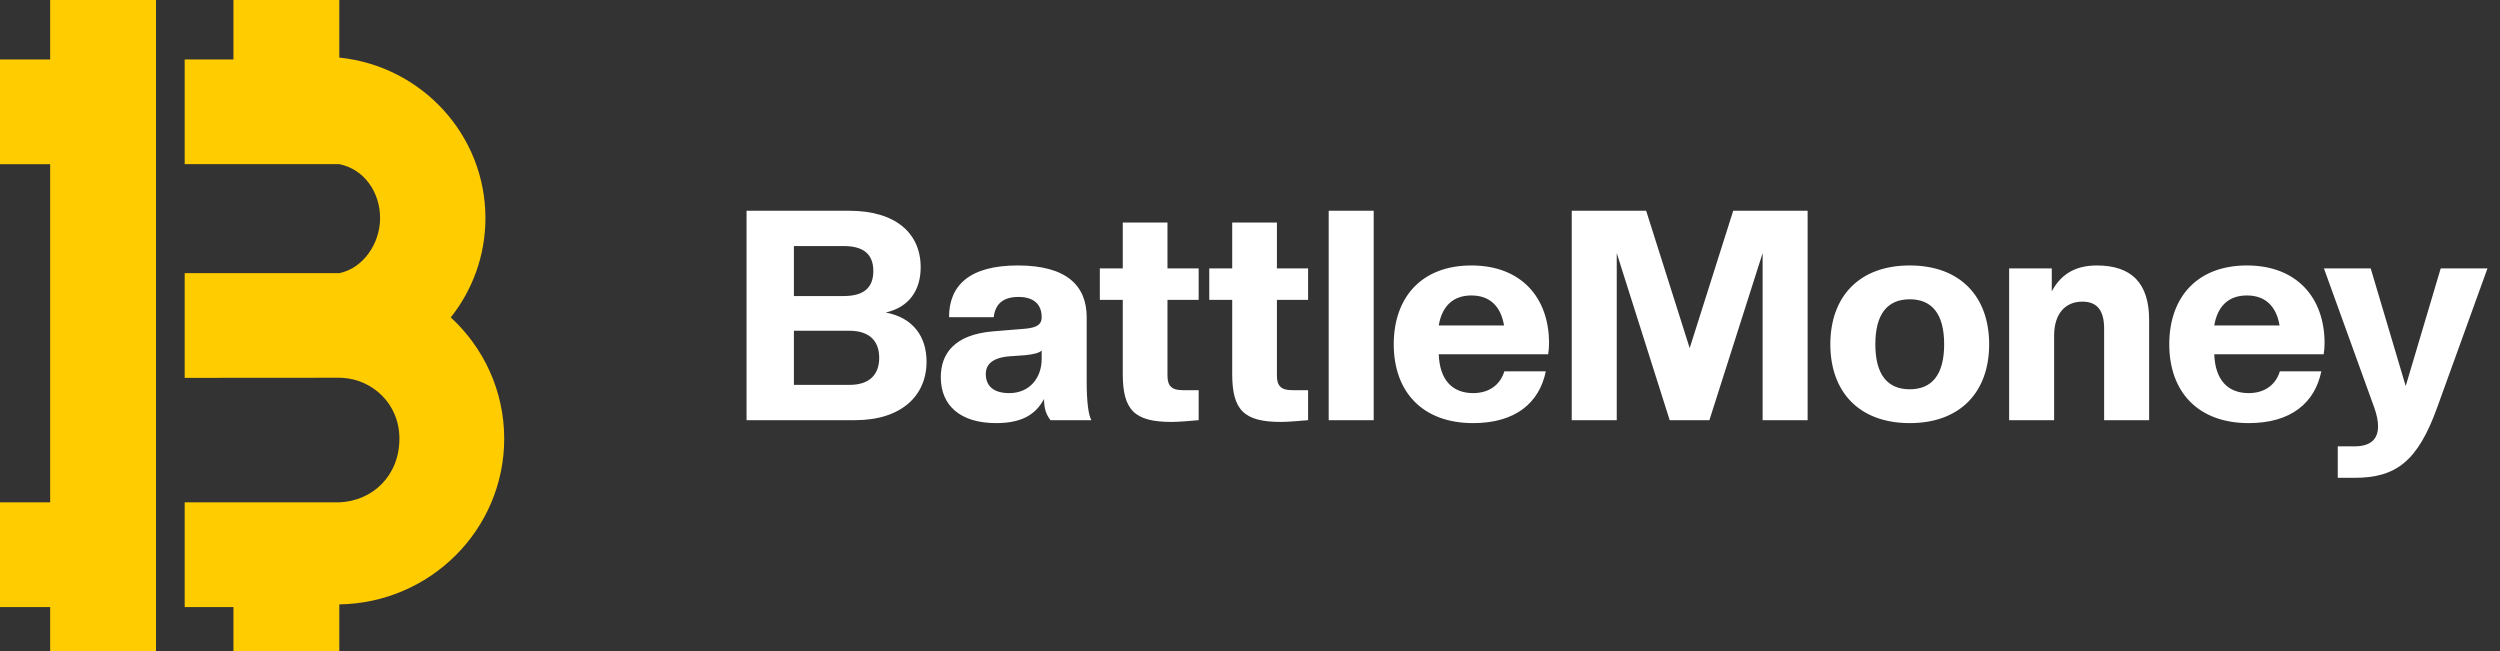 <svg xmlns="http://www.w3.org/2000/svg" width="238" height="62" viewBox="0 0 238 62" fill="none"><rect x="0" y="0" width="238" height="62" fill="#333333" stroke="none"/><path d="M88.208 34.428C88.208 37.704 85.772 40 81.404 40H71.072V20.064H80.844C85.212 20.064 87.648 22.164 87.648 25.44C87.648 27.624 86.556 29.248 84.316 29.752C86.92 30.228 88.208 32.048 88.208 34.428ZM83.7 34.064C83.7 32.44 82.748 31.488 80.872 31.488H75.58V36.64H80.872C82.748 36.64 83.7 35.688 83.7 34.064ZM83.14 25.804C83.14 24.18 82.188 23.424 80.312 23.424H75.58V28.184H80.312C82.188 28.184 83.14 27.428 83.14 25.804ZM94.828 40.28C91.384 40.28 89.564 38.572 89.564 35.912C89.564 33.672 90.852 31.852 94.548 31.544L97.628 31.292C98.832 31.18 99.168 30.816 99.168 30.2C99.168 28.968 98.412 28.268 96.956 28.268C95.528 28.268 94.744 28.912 94.604 30.2H90.348C90.348 27.204 92.252 25.272 96.9 25.272C101.548 25.272 103.452 27.204 103.452 30.2V36.304C103.452 38.264 103.62 39.524 103.9 40H100.008C99.616 39.496 99.392 38.936 99.392 37.984C98.58 39.496 97.236 40.28 94.828 40.28ZM96.088 37.424C98.048 37.424 99.168 35.94 99.168 34.176V33.364C98.972 33.588 98.412 33.728 97.628 33.812L96.06 33.924C94.464 34.064 93.848 34.708 93.848 35.604C93.848 36.696 94.52 37.424 96.088 37.424ZM111.536 40.168C108.008 40.168 106.888 39.048 106.888 35.604V28.548H104.704V25.552H106.888V21.184H111.144V25.552H114.112V28.548H111.144V35.772C111.144 36.78 111.592 37.144 112.6 37.144H114.112V40C113.468 40.056 112.208 40.168 111.536 40.168ZM121.954 40.168C118.426 40.168 117.306 39.048 117.306 35.604V28.548H115.122V25.552H117.306V21.184H121.562V25.552H124.53V28.548H121.562V35.772C121.562 36.78 122.01 37.144 123.018 37.144H124.53V40C123.886 40.056 122.626 40.168 121.954 40.168ZM130.776 40H126.492V20.064H130.776V40ZM140.245 40.28C135.401 40.28 132.685 37.284 132.685 32.776C132.685 28.324 135.317 25.272 140.077 25.272C144.837 25.272 147.469 28.352 147.469 32.664C147.469 33.056 147.441 33.364 147.385 33.728H136.969C137.053 36.164 138.257 37.424 140.245 37.424C141.757 37.424 142.821 36.64 143.213 35.352H147.161C146.545 38.348 144.277 40.28 140.245 40.28ZM140.077 28.128C138.341 28.128 137.277 29.136 136.969 30.984H143.185C142.877 29.136 141.813 28.128 140.077 28.128ZM172.086 40H167.802V24.096L162.734 40H158.954L153.914 24.096V40H149.63V20.064H156.714L160.858 33.14L165.002 20.064H172.086V40ZM181.808 40.28C176.964 40.28 174.248 37.284 174.248 32.776C174.248 28.268 176.964 25.272 181.808 25.272C186.652 25.272 189.368 28.268 189.368 32.776C189.368 37.284 186.652 40.28 181.808 40.28ZM181.808 37.06C183.908 37.06 185.084 35.688 185.084 32.776C185.084 29.864 183.908 28.492 181.808 28.492C179.708 28.492 178.532 29.864 178.532 32.776C178.532 35.688 179.708 37.06 181.808 37.06ZM204.597 40H200.313V31.292C200.313 29.612 199.697 28.716 198.241 28.716C196.617 28.716 195.553 29.864 195.553 31.936V40H191.269V25.552H195.329V27.736C196.085 26.336 197.317 25.272 199.613 25.272C202.917 25.272 204.597 26.952 204.597 30.452V40ZM214.074 40.28C209.23 40.28 206.514 37.284 206.514 32.776C206.514 28.324 209.146 25.272 213.906 25.272C218.666 25.272 221.298 28.352 221.298 32.664C221.298 33.056 221.27 33.364 221.214 33.728H210.798C210.882 36.164 212.086 37.424 214.074 37.424C215.586 37.424 216.65 36.64 217.042 35.352H220.99C220.374 38.348 218.106 40.28 214.074 40.28ZM213.906 28.128C212.17 28.128 211.106 29.136 210.798 30.984H217.014C216.706 29.136 215.642 28.128 213.906 28.128ZM222.555 45.488V42.492H224.151C225.635 42.492 226.391 41.848 226.391 40.588C226.391 40.084 226.279 39.496 226.027 38.796L221.239 25.552H225.691L229.023 36.752L232.355 25.552H236.807L232.019 38.796C230.171 43.92 228.099 45.488 224.151 45.488H222.555Z" fill="white"></path><path fill-rule="evenodd" clip-rule="evenodd" d="M14.852 0V62H4.776V57.794H0V47.825H4.776V15.629H0V5.66H4.776V0H14.852ZM32.495 35.967C32.472 35.97 32.449 35.973 32.425 35.975H32.664C35.423 36.157 38.024 38.39 38.024 41.761C38.024 45.28 35.484 47.692 32.299 47.825H17.582V57.794H22.224V62H32.301V57.538C40.996 57.402 48 50.395 48 41.762C48 37.202 46.039 33.099 42.915 30.217C44.981 27.61 46.213 24.329 46.213 20.758C46.213 12.816 40.117 6.281 32.301 5.483V0H22.224V5.66H17.582V15.626H32.299C34.665 16.096 36.185 18.304 36.185 20.755C36.185 23.205 34.56 25.547 32.299 26.005H17.582V35.974C17.582 35.974 32.253 35.953 32.299 35.963C32.364 35.963 32.43 35.965 32.495 35.967Z" fill="#FFCC00"></path></svg>